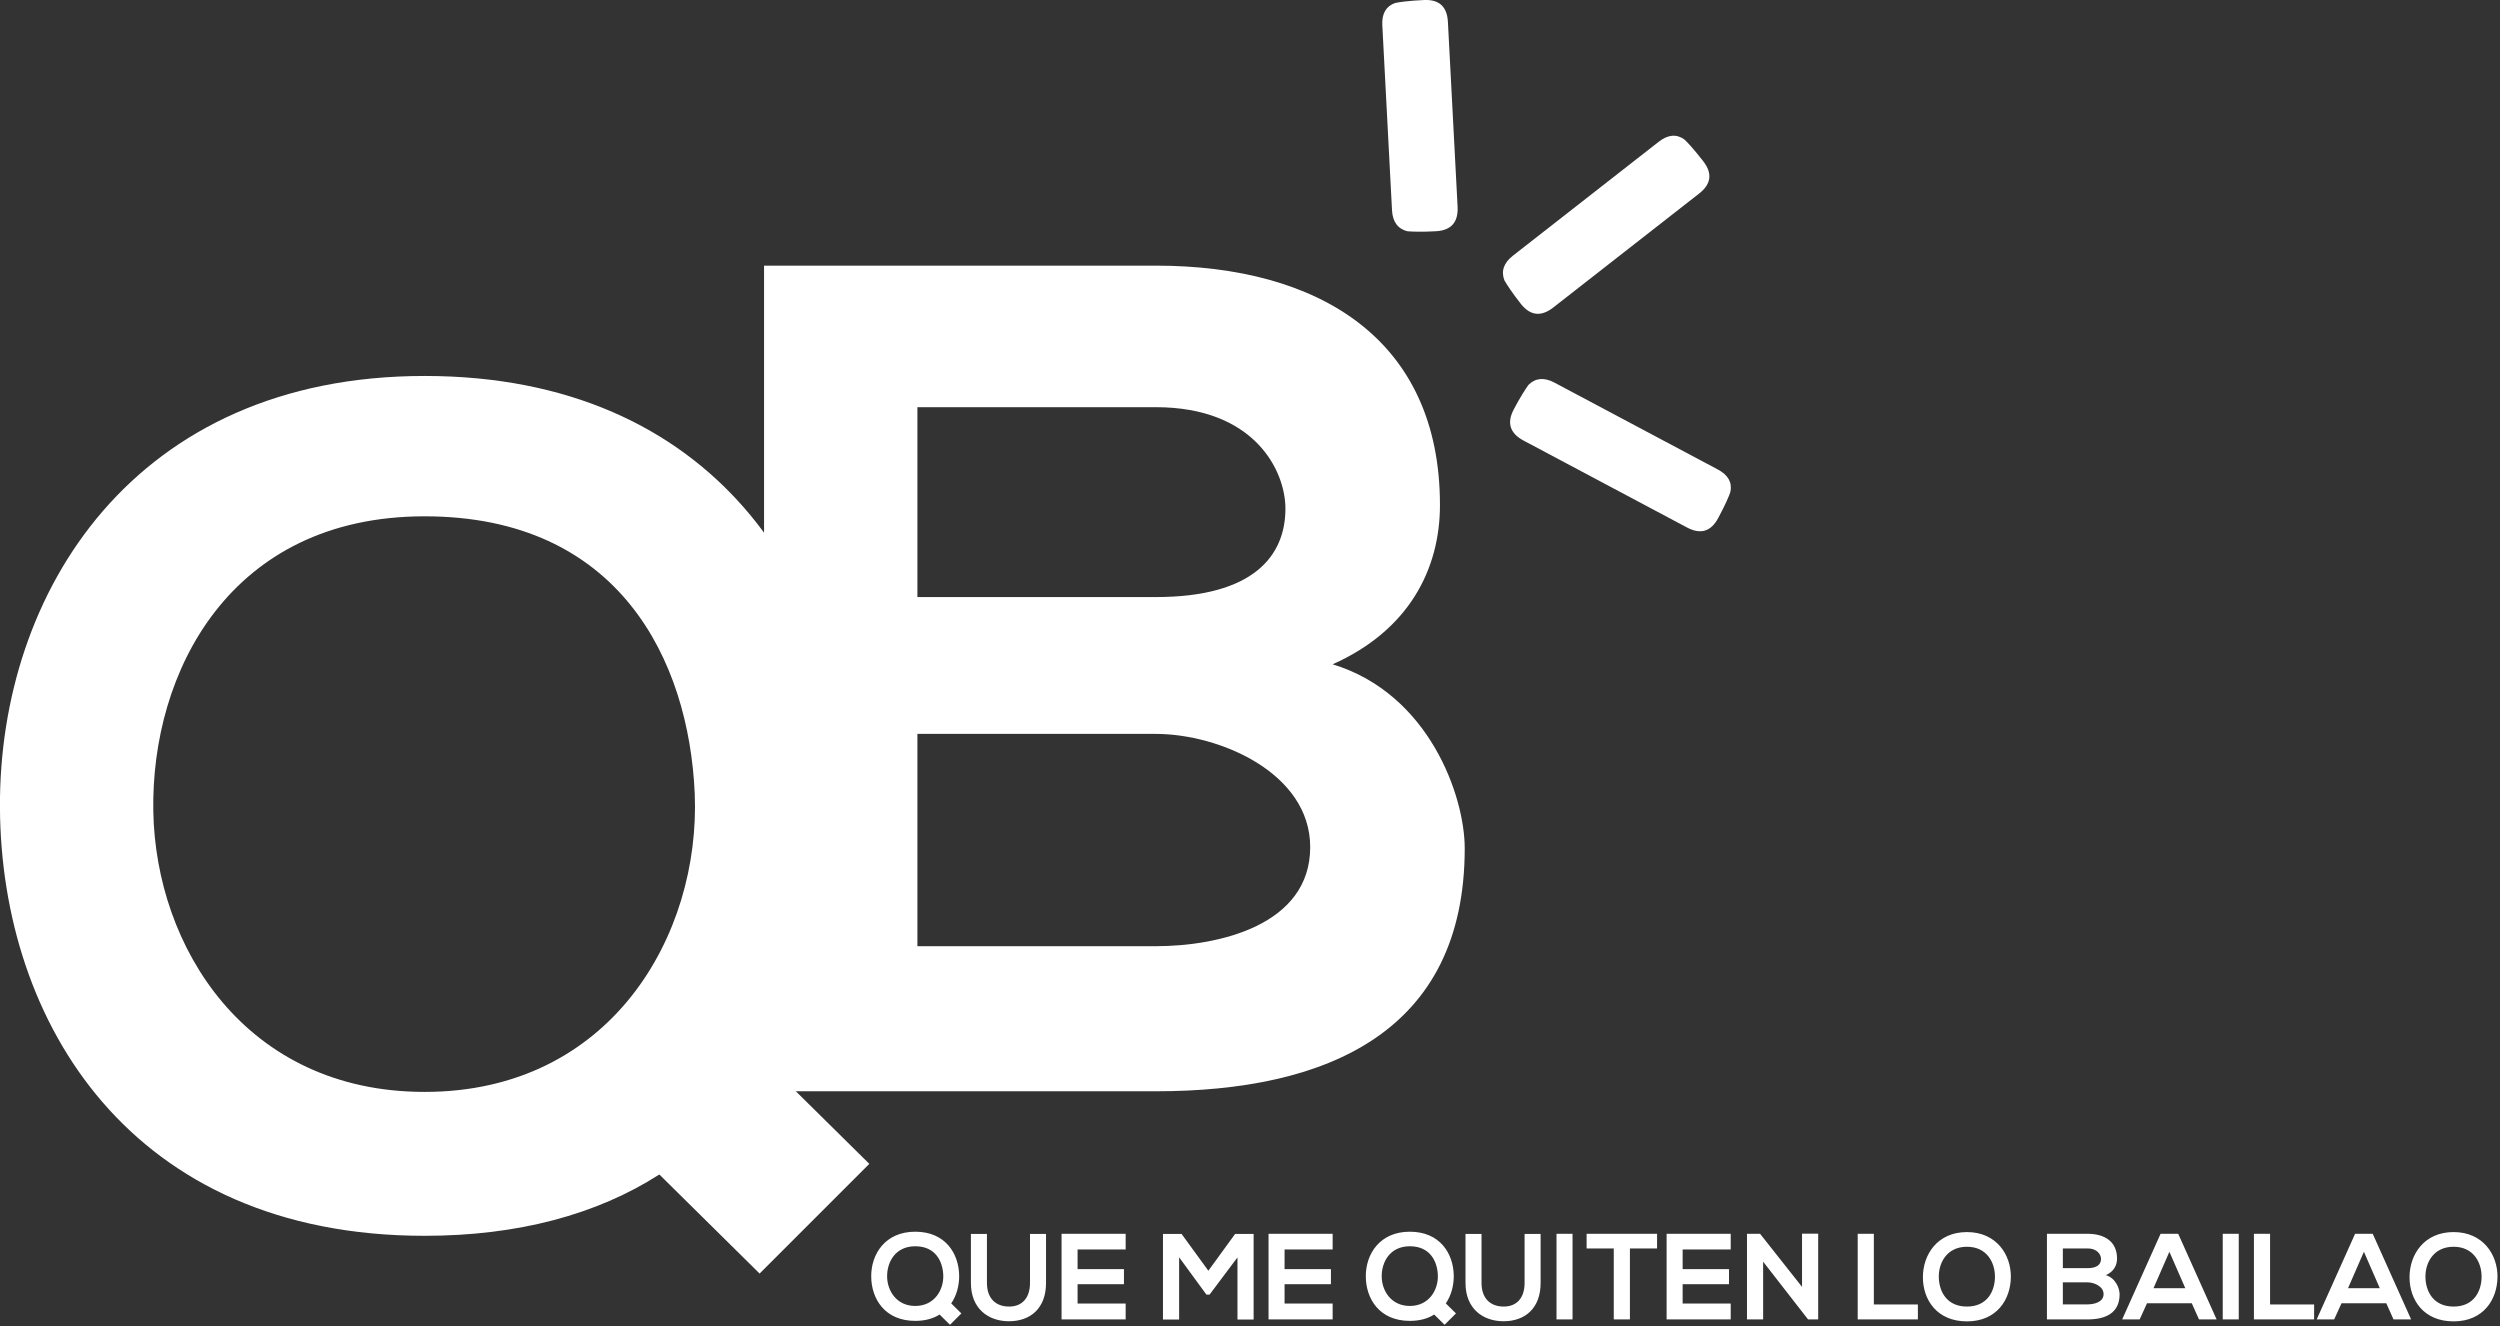 <?xml version="1.0" encoding="UTF-8" standalone="no"?>
<!DOCTYPE svg PUBLIC "-//W3C//DTD SVG 1.1//EN" "http://www.w3.org/Graphics/SVG/1.1/DTD/svg11.dtd">
<svg width="100%" height="100%" viewBox="0 0 888 471" version="1.1" xmlns="http://www.w3.org/2000/svg" xmlns:xlink="http://www.w3.org/1999/xlink" xml:space="preserve" xmlns:serif="http://www.serif.com/" style="fill-rule:evenodd;clip-rule:evenodd;stroke-linejoin:round;stroke-miterlimit:2;">
    <rect x="0" y="0" width="888" height="471" fill="#333333" stroke="none"/>
    <g transform="matrix(2.667,0,0,2.667,150.821,452.365)">
        <path d="M0,-119.544C-38.647,-119.544 -56.714,-90.797 -56.557,-62.05C-56.4,-33.46 -39.118,-5.027 0,-5.027C12.411,-5.027 22.937,-7.855 31.263,-13.195L44.617,0L59.227,-14.609L46.188,-27.491C53.258,-37.701 56.557,-50.739 56.4,-63.306C55.928,-91.582 38.647,-119.544 0,-119.544M0,-100.851C25.922,-100.851 35.191,-81.686 35.976,-63.935C36.762,-45.084 24.822,-24.192 0,-24.192C-23.879,-24.192 -35.819,-43.513 -36.133,-61.579C-36.448,-80.115 -25.922,-100.851 0,-100.851" style="fill:white;fill-rule:nonzero;"/>
    </g>
    <g transform="matrix(2.667,0,0,2.667,514.296,74.275)">
        <path d="M0,-24.937C-0.107,-26.983 -1.184,-27.953 -3.23,-27.845C-4.227,-27.793 -5.039,-27.731 -5.666,-27.659C-6.293,-27.586 -6.75,-27.516 -7.036,-27.449C-8.25,-27.016 -8.816,-26.027 -8.735,-24.479L-7.445,0.137C-7.364,1.685 -6.683,2.623 -5.403,2.95C-5.034,2.983 -4.533,3.003 -3.901,3.009C-3.27,3.016 -2.508,2.996 -1.616,2.949C0.43,2.842 1.399,1.752 1.29,-0.321L0,-24.937Z" style="fill:white;fill-rule:nonzero;"/>
    </g>
    <g transform="matrix(2.667,0,0,2.667,603.545,91.411)">
        <path d="M0,-8.503C1.614,-9.764 1.791,-11.202 0.53,-12.817C-0.085,-13.604 -0.602,-14.233 -1.021,-14.706C-1.44,-15.178 -1.759,-15.512 -1.978,-15.708C-3.029,-16.454 -4.164,-16.35 -5.385,-15.396L-24.808,-0.22C-26.029,0.735 -26.407,1.83 -25.941,3.066C-25.756,3.388 -25.485,3.81 -25.128,4.33C-24.771,4.852 -24.318,5.464 -23.768,6.168C-22.506,7.782 -21.058,7.951 -19.423,6.673L0,-8.503Z" style="fill:white;fill-rule:nonzero;"/>
    </g>
    <g transform="matrix(2.667,0,0,2.667,599.236,136.532)">
        <path d="M0,19.062C1.809,20.024 3.194,19.6 4.156,17.791C4.625,16.91 4.99,16.182 5.251,15.606C5.512,15.031 5.687,14.604 5.776,14.324C6.031,13.061 5.474,12.066 4.106,11.338L-17.657,-0.234C-19.025,-0.962 -20.179,-0.861 -21.119,0.067C-21.337,0.367 -21.613,0.786 -21.943,1.324C-22.274,1.862 -22.649,2.526 -23.068,3.314C-24.03,5.124 -23.595,6.515 -21.763,7.489L0,19.062Z" style="fill:white;fill-rule:nonzero;"/>
    </g>
    <g transform="matrix(2.667,0,0,2.667,325.097,470.568)">
        <path d="M0,-12.398C-4.008,-12.398 -5.882,-9.417 -5.865,-6.435C-5.849,-3.47 -4.057,-0.522 0,-0.522C1.287,-0.522 2.379,-0.815 3.242,-1.369L4.627,0L6.142,-1.515L4.79,-2.851C5.523,-3.91 5.865,-5.262 5.849,-6.566C5.8,-9.498 4.008,-12.398 0,-12.398M0,-10.459C2.688,-10.459 3.65,-8.472 3.731,-6.631C3.812,-4.676 2.574,-2.509 0,-2.509C-2.477,-2.509 -3.715,-4.513 -3.747,-6.387C-3.78,-8.309 -2.688,-10.459 0,-10.459M15.283,-12.105L15.283,-5.572C15.283,-3.617 14.272,-2.428 12.496,-2.428C10.721,-2.428 9.547,-3.519 9.547,-5.572L9.547,-12.105L7.413,-12.105L7.413,-5.572C7.413,-2.134 9.743,-0.473 12.48,-0.473C15.348,-0.473 17.417,-2.2 17.417,-5.572L17.417,-12.105L15.283,-12.105ZM28.023,-2.835L21.62,-2.835L21.62,-5.409L27.795,-5.409L27.795,-7.413L21.62,-7.413L21.62,-10.036L28.023,-10.036L28.023,-12.121L19.486,-12.121L19.486,-0.717L28.023,-0.717L28.023,-2.835ZM42.915,-0.701L45.065,-0.701L45.065,-12.105L42.605,-12.105L39.037,-7.201L35.469,-12.105L32.992,-12.105L32.992,-0.701L35.143,-0.701L35.143,-8.993L38.776,-4.024L39.2,-4.024L42.915,-8.977L42.915,-0.701ZM55.59,-2.835L49.187,-2.835L49.187,-5.409L55.362,-5.409L55.362,-7.413L49.187,-7.413L49.187,-10.036L55.59,-10.036L55.59,-12.121L47.053,-12.121L47.053,-0.717L55.59,-0.717L55.59,-2.835ZM65.871,-12.398C61.863,-12.398 59.989,-9.417 60.006,-6.435C60.022,-3.47 61.814,-0.522 65.871,-0.522C67.158,-0.522 68.25,-0.815 69.113,-1.369L70.498,0L72.013,-1.515L70.661,-2.851C71.394,-3.91 71.736,-5.262 71.72,-6.566C71.671,-9.498 69.879,-12.398 65.871,-12.398M65.871,-10.459C68.559,-10.459 69.521,-8.472 69.602,-6.631C69.683,-4.676 68.445,-2.509 65.871,-2.509C63.394,-2.509 62.156,-4.513 62.124,-6.387C62.091,-8.309 63.183,-10.459 65.871,-10.459M81.154,-12.105L81.154,-5.572C81.154,-3.617 80.143,-2.428 78.367,-2.428C76.592,-2.428 75.418,-3.519 75.418,-5.572L75.418,-12.105L73.284,-12.105L73.284,-5.572C73.284,-2.134 75.614,-0.473 78.351,-0.473C81.219,-0.473 83.288,-2.2 83.288,-5.572L83.288,-12.105L81.154,-12.105ZM87.54,-12.121L85.406,-12.121L85.406,-0.717L87.54,-0.717L87.54,-12.121ZM93.031,-0.717L95.181,-0.717L95.181,-10.166L98.798,-10.166L98.798,-12.121L89.414,-12.121L89.414,-10.166L93.031,-10.166L93.031,-0.717ZM108.606,-2.835L102.203,-2.835L102.203,-5.409L108.378,-5.409L108.378,-7.413L102.203,-7.413L102.203,-10.036L108.606,-10.036L108.606,-12.121L100.069,-12.121L100.069,-0.717L108.606,-0.717L108.606,-2.835ZM118.105,-5.051L112.516,-12.121L110.773,-12.121L110.773,-0.717L112.924,-0.717L112.924,-8.407L118.92,-0.701L118.92,-0.717L120.256,-0.717L120.256,-12.137L118.105,-12.137L118.105,-5.051ZM125.518,-12.121L125.518,-0.717L133.534,-0.717L133.534,-2.705L127.669,-2.705L127.669,-12.121L125.518,-12.121ZM140.067,-12.349C136.124,-12.349 134.202,-9.335 134.202,-6.338C134.202,-3.34 136.059,-0.456 140.067,-0.456C144.075,-0.456 145.884,-3.405 145.916,-6.354C145.949,-9.335 143.994,-12.349 140.067,-12.349M140.067,-10.394C142.756,-10.394 143.831,-8.244 143.798,-6.321C143.766,-4.448 142.756,-2.428 140.067,-2.428C137.379,-2.428 136.369,-4.432 136.32,-6.305C136.271,-8.227 137.379,-10.394 140.067,-10.394M152.841,-5.653L156.132,-5.653C157.011,-5.653 158.266,-5.116 158.266,-4.089C158.266,-3.014 157.011,-2.721 156.132,-2.721L152.841,-2.721L152.841,-5.653ZM152.841,-10.166L156.132,-10.166C157.5,-10.166 157.924,-9.286 157.924,-8.765C157.924,-8.113 157.484,-7.543 156.132,-7.543L152.841,-7.543L152.841,-10.166ZM156.132,-12.121L150.722,-12.121L150.722,-0.717L156.132,-0.717C158.494,-0.717 160.4,-1.532 160.4,-4.073C160.4,-4.79 159.912,-6.207 158.576,-6.615C159.635,-7.087 160.058,-7.934 160.058,-8.814C160.058,-11.111 158.38,-12.121 156.132,-12.121M170.974,-0.717L173.32,-0.717L168.205,-12.121L165.858,-12.121L160.742,-0.717L163.072,-0.717L164.05,-2.868L170.013,-2.868L170.974,-0.717ZM169.15,-4.871L164.913,-4.871L167.031,-9.726L169.15,-4.871ZM176.269,-12.121L174.135,-12.121L174.135,-0.717L176.269,-0.717L176.269,-12.121ZM178.29,-12.121L178.29,-0.717L186.306,-0.717L186.306,-2.705L180.44,-2.705L180.44,-12.121L178.29,-12.121ZM196.879,-0.717L199.226,-0.717L194.11,-12.121L191.764,-12.121L186.648,-0.717L188.977,-0.717L189.955,-2.868L195.918,-2.868L196.879,-0.717ZM195.055,-4.871L190.819,-4.871L192.937,-9.726L195.055,-4.871ZM204.879,-12.349C200.936,-12.349 199.014,-9.335 199.014,-6.338C199.014,-3.34 200.871,-0.456 204.879,-0.456C208.887,-0.456 210.696,-3.405 210.728,-6.354C210.761,-9.335 208.806,-12.349 204.879,-12.349M204.879,-10.394C207.568,-10.394 208.643,-8.244 208.61,-6.321C208.578,-4.448 207.568,-2.428 204.879,-2.428C202.191,-2.428 201.181,-4.432 201.132,-6.305C201.083,-8.227 202.191,-10.394 204.879,-10.394" style="fill:white;fill-rule:nonzero;"/>
    </g>
    <g transform="matrix(2.667,0,0,2.667,325.86,221.298)">
        <path d="M0,14.766L31.735,14.766C40.218,14.766 52.315,19.95 52.315,29.846C52.315,40.214 40.218,43.042 31.735,43.042L0,43.042L0,14.766ZM0,-28.747L31.735,-28.747C44.931,-28.747 49.016,-20.265 49.016,-15.238C49.016,-8.954 44.774,-3.456 31.735,-3.456L0,-3.456L0,-28.747ZM31.735,-47.598L-20.423,-47.598L-20.423,62.364L31.735,62.364C54.514,62.364 72.895,54.509 72.895,30.004C72.895,23.092 68.182,9.425 55.3,5.498C65.512,0.942 69.596,-7.226 69.596,-15.709C69.596,-37.858 53.415,-47.598 31.735,-47.598" style="fill:white;fill-rule:nonzero;"/>
    </g>
</svg>
